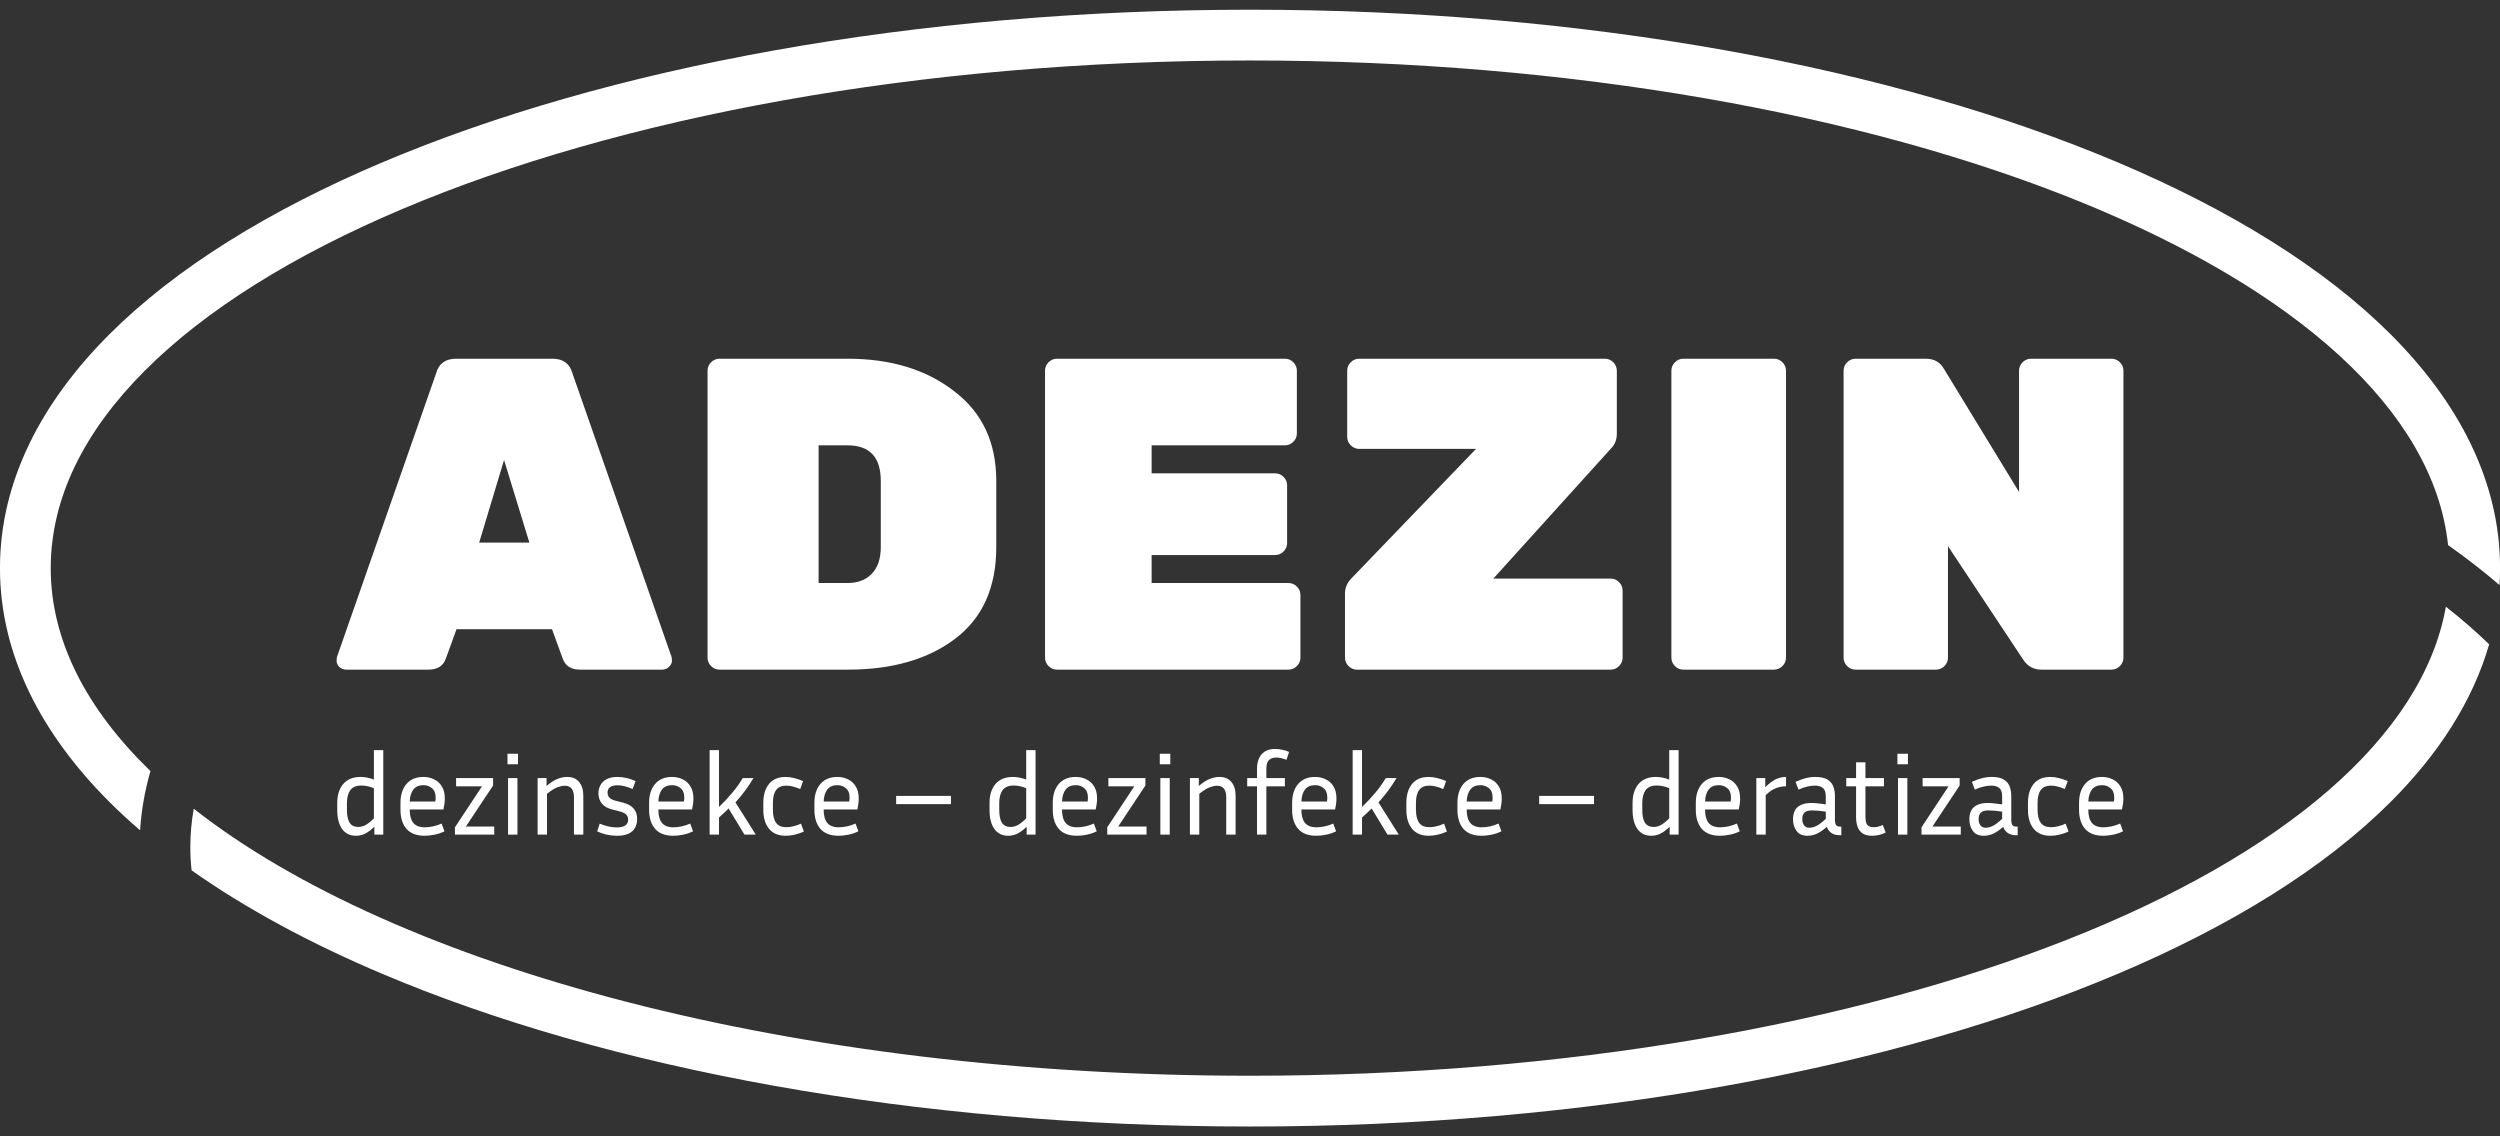 <svg width="220" height="100" viewBox="0 0 220 100" fill="none" xmlns="http://www.w3.org/2000/svg">
<rect x="0" y="0" width="220" height="100" fill="#333333" stroke="none"/>
<path d="M215.238 53.39C216.611 54.468 217.882 55.572 219.046 56.7C217.587 61.759 214.535 66.407 210.405 70.54C204.527 76.423 196.246 81.515 186.369 85.695C166.598 94.064 139.595 99.133 110.002 99.133C80.408 99.133 53.405 94.064 33.634 85.695C27.319 83.022 21.656 79.975 16.857 76.589C16.786 75.917 16.749 75.242 16.749 74.563C16.749 73.421 16.85 72.287 17.049 71.166C34.874 85.157 69.814 94.666 110.002 94.666C165.589 94.666 211.138 76.475 215.238 53.39Z" fill="white"/>
<path d="M110.002 0.855C139.595 0.855 166.598 5.924 186.369 14.292C196.246 18.473 204.527 23.565 210.405 29.448C216.301 35.348 220.006 42.295 220.006 49.994C220.006 50.495 219.989 50.993 219.958 51.488C218.551 50.277 217.039 49.103 215.43 47.968C212.927 24.236 166.684 5.322 110.002 5.322C51.715 5.322 4.464 25.322 4.464 49.994C4.464 56.345 7.596 62.386 13.24 67.856C12.752 69.549 12.44 71.287 12.329 73.068C11.369 72.242 10.457 71.4 9.598 70.54C3.702 64.64 -0.003 57.692 -0.003 49.994C-0.003 42.295 3.702 35.348 9.598 29.448C15.476 23.565 23.757 18.473 33.634 14.292C53.405 5.924 80.408 0.855 110.002 0.855Z" fill="white"/>
<path d="M40.135 31.567H48.617C49.555 31.567 50.141 31.997 50.376 32.857L59.092 57.795C59.118 57.873 59.131 58.003 59.131 58.185C59.131 58.342 59.04 58.511 58.858 58.694C58.701 58.85 58.506 58.928 58.271 58.928H51.04C50.258 58.928 49.75 58.602 49.516 57.951L48.578 55.371H40.174L39.236 57.951C39.001 58.602 38.493 58.928 37.711 58.928H30.48C30.245 58.928 30.037 58.85 29.855 58.694C29.698 58.511 29.62 58.342 29.62 58.185C29.62 58.003 29.633 57.873 29.659 57.795L38.376 32.857C38.61 31.997 39.197 31.567 40.135 31.567ZM42.167 47.749H46.584L44.356 40.479L42.167 47.749Z" fill="white"/>
<path d="M63.32 31.567H74.577C78.382 31.567 81.509 32.518 83.958 34.42C86.434 36.296 87.672 38.928 87.672 42.316V48.14C87.672 51.684 86.473 54.368 84.076 56.192C81.678 58.016 78.525 58.928 74.616 58.928H63.32C63.033 58.928 62.786 58.824 62.577 58.615C62.369 58.407 62.264 58.16 62.264 57.873V32.622C62.264 32.335 62.369 32.088 62.577 31.879C62.786 31.671 63.033 31.567 63.32 31.567ZM72.037 39.189V51.306H74.577C75.463 51.306 76.167 51.045 76.688 50.524C77.235 49.977 77.509 49.182 77.509 48.14V42.316C77.509 40.231 76.532 39.189 74.577 39.189H72.037Z" fill="white"/>
<path d="M101.343 51.306H113.382C113.669 51.306 113.917 51.41 114.125 51.619C114.333 51.827 114.438 52.075 114.438 52.361V57.873C114.438 58.16 114.333 58.407 114.125 58.615C113.917 58.824 113.669 58.928 113.382 58.928H93.017C92.731 58.928 92.483 58.824 92.275 58.615C92.066 58.407 91.962 58.16 91.962 57.873V32.622C91.962 32.335 92.066 32.088 92.275 31.879C92.483 31.671 92.731 31.567 93.017 31.567H113.07C113.356 31.567 113.604 31.671 113.812 31.879C114.021 32.088 114.125 32.335 114.125 32.622V38.133C114.125 38.42 114.021 38.668 113.812 38.876C113.604 39.085 113.356 39.189 113.07 39.189H101.343V41.651H112.21C112.496 41.651 112.744 41.756 112.952 41.964C113.161 42.172 113.265 42.42 113.265 42.707V47.788C113.265 48.075 113.161 48.322 112.952 48.531C112.744 48.739 112.496 48.843 112.21 48.843H101.343V51.306Z" fill="white"/>
<path d="M141.733 50.915C142.02 50.915 142.268 51.019 142.476 51.228C142.684 51.436 142.789 51.684 142.789 51.971V57.873C142.789 58.16 142.684 58.407 142.476 58.615C142.268 58.824 142.02 58.928 141.733 58.928H119.414C119.127 58.928 118.88 58.824 118.671 58.615C118.463 58.407 118.359 58.16 118.359 57.873V52.244C118.359 51.723 118.554 51.267 118.945 50.876L129.89 39.502H119.61C119.323 39.502 119.075 39.397 118.867 39.189C118.658 38.98 118.554 38.733 118.554 38.446V32.622C118.554 32.335 118.658 32.088 118.867 31.879C119.075 31.671 119.323 31.567 119.61 31.567H141.225C141.512 31.567 141.759 31.671 141.968 31.879C142.176 32.088 142.281 32.335 142.281 32.622V38.172C142.281 38.694 142.111 39.124 141.772 39.462L131.414 50.915H141.733Z" fill="white"/>
<path d="M156.112 58.928H148.138C147.851 58.928 147.603 58.824 147.395 58.615C147.186 58.407 147.082 58.16 147.082 57.873V32.622C147.082 32.335 147.186 32.088 147.395 31.879C147.603 31.671 147.851 31.567 148.138 31.567H156.112C156.398 31.567 156.646 31.671 156.854 31.879C157.063 32.088 157.167 32.335 157.167 32.622V57.873C157.167 58.16 157.063 58.407 156.854 58.615C156.646 58.824 156.398 58.928 156.112 58.928Z" fill="white"/>
<path d="M178.732 31.567H185.806C186.093 31.567 186.341 31.671 186.549 31.879C186.758 32.088 186.862 32.335 186.862 32.622V57.873C186.862 58.16 186.758 58.407 186.549 58.615C186.341 58.824 186.093 58.928 185.806 58.928H179.631C178.953 58.928 178.419 58.629 178.028 58.029L171.422 48.062V57.873C171.422 58.16 171.318 58.407 171.109 58.615C170.901 58.824 170.653 58.928 170.367 58.928H163.292C163.005 58.928 162.758 58.824 162.549 58.615C162.341 58.407 162.236 58.16 162.236 57.873V32.622C162.236 32.335 162.341 32.088 162.549 31.879C162.758 31.671 163.005 31.567 163.292 31.567H169.468C170.197 31.567 170.732 31.866 171.07 32.466L177.676 43.293V32.622C177.676 32.335 177.78 32.088 177.989 31.879C178.197 31.671 178.445 31.567 178.732 31.567Z" fill="white"/>
<path d="M32.944 73.447V72.753C32.635 73.048 32.354 73.256 32.099 73.376C31.851 73.49 31.593 73.547 31.325 73.547C30.796 73.547 30.387 73.346 30.099 72.944C29.818 72.542 29.677 71.979 29.677 71.255V70.672C29.677 69.969 29.851 69.409 30.2 68.994C30.555 68.579 31.067 68.371 31.737 68.371C31.932 68.371 32.126 68.391 32.32 68.431C32.515 68.471 32.709 68.528 32.903 68.602V66.009H33.728V73.447H32.944ZM30.531 71.255C30.531 71.778 30.612 72.163 30.773 72.411C30.94 72.653 31.188 72.773 31.516 72.773C31.711 72.773 31.912 72.726 32.119 72.632C32.327 72.532 32.588 72.328 32.903 72.019V69.366C32.709 69.279 32.521 69.218 32.34 69.185C32.16 69.145 31.982 69.125 31.808 69.125C31.352 69.125 31.024 69.262 30.823 69.537C30.628 69.811 30.531 70.19 30.531 70.672V71.255Z" fill="white"/>
<path d="M39.112 73.155C38.81 73.302 38.508 73.403 38.207 73.457C37.906 73.517 37.627 73.547 37.373 73.547C36.656 73.547 36.12 73.343 35.765 72.934C35.416 72.525 35.242 71.966 35.242 71.255V70.652C35.242 69.962 35.416 69.409 35.765 68.994C36.12 68.579 36.619 68.371 37.262 68.371C37.604 68.371 37.916 68.441 38.197 68.582C38.485 68.716 38.713 68.924 38.88 69.205C39.055 69.48 39.142 69.835 39.142 70.27C39.142 70.552 39.102 70.874 39.021 71.235H36.056V71.255C36.056 71.765 36.16 72.15 36.368 72.411C36.582 72.673 36.924 72.803 37.393 72.803C37.607 72.803 37.842 72.776 38.096 72.723C38.358 72.669 38.612 72.585 38.86 72.472L39.112 73.155ZM37.262 69.094C36.874 69.094 36.579 69.222 36.378 69.476C36.183 69.724 36.076 70.076 36.056 70.532H38.307C38.328 70.411 38.338 70.297 38.338 70.19C38.338 69.815 38.23 69.54 38.016 69.366C37.808 69.185 37.557 69.094 37.262 69.094Z" fill="white"/>
<path d="M43.493 72.733V73.447H40.035V72.803L42.417 69.195H40.136V68.471H43.392V69.125L41 72.733H43.493Z" fill="white"/>
<path d="M45.585 67.255H44.66V66.33H45.585V67.255ZM45.535 73.447H44.71V68.471H45.535V73.447Z" fill="white"/>
<path d="M49.704 69.145C49.516 69.145 49.295 69.192 49.04 69.285C48.792 69.379 48.491 69.57 48.136 69.858V73.447H47.311V68.471H48.095V69.165C48.451 68.863 48.772 68.656 49.06 68.542C49.355 68.428 49.637 68.371 49.905 68.371C50.367 68.371 50.719 68.518 50.96 68.813C51.208 69.101 51.332 69.513 51.332 70.049V73.447H50.508V70.17C50.508 69.486 50.24 69.145 49.704 69.145Z" fill="white"/>
<path d="M54.27 72.813C54.94 72.813 55.275 72.585 55.275 72.13C55.275 71.936 55.215 71.781 55.094 71.668C54.973 71.554 54.752 71.457 54.431 71.376L53.878 71.235C53.469 71.135 53.164 70.961 52.963 70.713C52.762 70.458 52.662 70.156 52.662 69.808C52.662 69.553 52.718 69.319 52.832 69.105C52.946 68.883 53.127 68.706 53.375 68.572C53.623 68.438 53.945 68.371 54.34 68.371C54.595 68.371 54.853 68.401 55.114 68.461C55.382 68.515 55.654 68.609 55.928 68.743L55.667 69.436C55.178 69.215 54.735 69.105 54.34 69.105C53.757 69.105 53.466 69.322 53.466 69.758C53.466 69.925 53.519 70.069 53.627 70.19C53.734 70.311 53.935 70.408 54.23 70.481L54.782 70.622C55.225 70.729 55.55 70.904 55.757 71.145C55.965 71.386 56.069 71.698 56.069 72.08C56.069 72.354 56.009 72.606 55.888 72.834C55.774 73.055 55.586 73.229 55.325 73.356C55.071 73.483 54.725 73.547 54.29 73.547C54.002 73.547 53.714 73.517 53.425 73.457C53.144 73.396 52.852 73.299 52.551 73.165L52.772 72.482C53.06 72.596 53.322 72.679 53.556 72.733C53.791 72.787 54.029 72.813 54.27 72.813Z" fill="white"/>
<path d="M60.991 73.155C60.689 73.302 60.388 73.403 60.086 73.457C59.785 73.517 59.506 73.547 59.252 73.547C58.535 73.547 57.999 73.343 57.644 72.934C57.295 72.525 57.121 71.966 57.121 71.255V70.652C57.121 69.962 57.295 69.409 57.644 68.994C57.999 68.579 58.498 68.371 59.141 68.371C59.483 68.371 59.794 68.441 60.076 68.582C60.364 68.716 60.592 68.924 60.759 69.205C60.934 69.48 61.021 69.835 61.021 70.27C61.021 70.552 60.981 70.874 60.9 71.235H57.935V71.255C57.935 71.765 58.039 72.15 58.247 72.411C58.461 72.673 58.803 72.803 59.272 72.803C59.486 72.803 59.721 72.776 59.975 72.723C60.237 72.669 60.491 72.585 60.739 72.472L60.991 73.155ZM59.141 69.094C58.752 69.094 58.458 69.222 58.257 69.476C58.062 69.724 57.955 70.076 57.935 70.532H60.187C60.207 70.411 60.217 70.297 60.217 70.19C60.217 69.815 60.109 69.54 59.895 69.366C59.687 69.185 59.436 69.094 59.141 69.094Z" fill="white"/>
<path d="M65.513 73.447L64.116 71.145C63.988 71.272 63.854 71.403 63.714 71.537C63.573 71.671 63.425 71.805 63.271 71.939V73.447H62.447V66.009H63.271V71.014C63.707 70.592 64.092 70.18 64.427 69.778C64.769 69.376 65.081 68.94 65.362 68.471H66.307C66.066 68.873 65.818 69.245 65.563 69.587C65.315 69.922 65.034 70.264 64.719 70.612L66.508 73.447H65.513Z" fill="white"/>
<path d="M68.016 70.662V71.255C68.016 71.765 68.11 72.15 68.298 72.411C68.485 72.666 68.784 72.793 69.192 72.793C69.594 72.793 70.027 72.689 70.489 72.482L70.74 73.175C70.191 73.423 69.658 73.547 69.142 73.547C68.499 73.547 68.01 73.343 67.675 72.934C67.34 72.525 67.172 71.966 67.172 71.255V70.662C67.172 69.952 67.34 69.393 67.675 68.984C68.01 68.575 68.499 68.371 69.142 68.371C69.383 68.371 69.631 68.404 69.886 68.471C70.147 68.532 70.409 68.619 70.67 68.733L70.419 69.436C70.198 69.342 69.983 69.269 69.775 69.215C69.574 69.161 69.38 69.135 69.192 69.135C68.784 69.135 68.485 69.265 68.298 69.527C68.11 69.781 68.016 70.16 68.016 70.662Z" fill="white"/>
<path d="M75.537 73.155C75.236 73.302 74.934 73.403 74.633 73.457C74.331 73.517 74.053 73.547 73.799 73.547C73.082 73.547 72.545 73.343 72.19 72.934C71.842 72.525 71.668 71.966 71.668 71.255V70.652C71.668 69.962 71.842 69.409 72.19 68.994C72.545 68.579 73.045 68.371 73.688 68.371C74.03 68.371 74.341 68.441 74.623 68.582C74.911 68.716 75.139 68.924 75.306 69.205C75.48 69.48 75.567 69.835 75.567 70.27C75.567 70.552 75.527 70.874 75.447 71.235H72.482V71.255C72.482 71.765 72.586 72.15 72.793 72.411C73.008 72.673 73.35 72.803 73.819 72.803C74.033 72.803 74.267 72.776 74.522 72.723C74.784 72.669 75.038 72.585 75.286 72.472L75.537 73.155ZM73.688 69.094C73.299 69.094 73.004 69.222 72.803 69.476C72.609 69.724 72.502 70.076 72.482 70.532H74.733C74.753 70.411 74.763 70.297 74.763 70.19C74.763 69.815 74.656 69.54 74.442 69.366C74.234 69.185 73.983 69.094 73.688 69.094Z" fill="white"/>
<path d="M78.861 70.763V70.039H83.686V70.763H78.861Z" fill="white"/>
<path d="M90.345 73.447V72.753C90.037 73.048 89.756 73.256 89.501 73.376C89.253 73.49 88.995 73.547 88.727 73.547C88.198 73.547 87.789 73.346 87.501 72.944C87.219 72.542 87.079 71.979 87.079 71.255V70.672C87.079 69.969 87.253 69.409 87.601 68.994C87.956 68.579 88.469 68.371 89.139 68.371C89.333 68.371 89.528 68.391 89.722 68.431C89.916 68.471 90.111 68.528 90.305 68.602V66.009H91.129V73.447H90.345ZM87.933 71.255C87.933 71.778 88.013 72.163 88.174 72.411C88.342 72.653 88.59 72.773 88.918 72.773C89.112 72.773 89.313 72.726 89.521 72.632C89.729 72.532 89.99 72.328 90.305 72.019V69.366C90.111 69.279 89.923 69.218 89.742 69.185C89.561 69.145 89.384 69.125 89.209 69.125C88.754 69.125 88.425 69.262 88.224 69.537C88.03 69.811 87.933 70.19 87.933 70.672V71.255Z" fill="white"/>
<path d="M96.513 73.155C96.212 73.302 95.91 73.403 95.609 73.457C95.307 73.517 95.029 73.547 94.774 73.547C94.057 73.547 93.521 73.343 93.166 72.934C92.818 72.525 92.644 71.966 92.644 71.255V70.652C92.644 69.962 92.818 69.409 93.166 68.994C93.521 68.579 94.021 68.371 94.664 68.371C95.006 68.371 95.317 68.441 95.599 68.582C95.887 68.716 96.115 68.924 96.282 69.205C96.456 69.48 96.543 69.835 96.543 70.27C96.543 70.552 96.503 70.874 96.423 71.235H93.458V71.255C93.458 71.765 93.562 72.15 93.769 72.411C93.984 72.673 94.326 72.803 94.794 72.803C95.009 72.803 95.243 72.776 95.498 72.723C95.759 72.669 96.014 72.585 96.262 72.472L96.513 73.155ZM94.664 69.094C94.275 69.094 93.98 69.222 93.779 69.476C93.585 69.724 93.478 70.076 93.458 70.532H95.709C95.729 70.411 95.739 70.297 95.739 70.19C95.739 69.815 95.632 69.54 95.418 69.366C95.21 69.185 94.959 69.094 94.664 69.094Z" fill="white"/>
<path d="M100.895 72.733V73.447H97.437V72.803L99.819 69.195H97.537V68.471H100.794V69.125L98.402 72.733H100.895Z" fill="white"/>
<path d="M102.986 67.255H102.062V66.33H102.986V67.255ZM102.936 73.447H102.112V68.471H102.936V73.447Z" fill="white"/>
<path d="M107.105 69.145C106.918 69.145 106.697 69.192 106.442 69.285C106.194 69.379 105.892 69.57 105.537 69.858V73.447H104.713V68.471H105.497V69.165C105.852 68.863 106.174 68.656 106.462 68.542C106.757 68.428 107.038 68.371 107.306 68.371C107.769 68.371 108.12 68.518 108.362 68.813C108.61 69.101 108.734 69.513 108.734 70.049V73.447H107.909V70.17C107.909 69.486 107.641 69.145 107.105 69.145Z" fill="white"/>
<path d="M113.069 69.195H111.44V73.447H110.616V69.195H109.752V68.471H110.616V67.647C110.616 67.339 110.666 67.054 110.767 66.793C110.874 66.525 111.045 66.31 111.279 66.149C111.514 65.989 111.826 65.908 112.214 65.908C112.408 65.908 112.613 65.932 112.827 65.979C113.048 66.019 113.253 66.082 113.44 66.169L113.209 66.863C112.867 66.729 112.569 66.662 112.315 66.662C112.033 66.662 111.815 66.739 111.661 66.893C111.514 67.047 111.44 67.295 111.44 67.637V68.471H113.069V69.195Z" fill="white"/>
<path d="M117.578 73.155C117.276 73.302 116.974 73.403 116.673 73.457C116.371 73.517 116.093 73.547 115.839 73.547C115.122 73.547 114.586 73.343 114.231 72.934C113.882 72.525 113.708 71.966 113.708 71.255V70.652C113.708 69.962 113.882 69.409 114.231 68.994C114.586 68.579 115.085 68.371 115.728 68.371C116.07 68.371 116.381 68.441 116.663 68.582C116.951 68.716 117.179 68.924 117.346 69.205C117.521 69.48 117.608 69.835 117.608 70.27C117.608 70.552 117.568 70.874 117.487 71.235H114.522V71.255C114.522 71.765 114.626 72.15 114.834 72.411C115.048 72.673 115.39 72.803 115.859 72.803C116.073 72.803 116.308 72.776 116.562 72.723C116.824 72.669 117.078 72.585 117.326 72.472L117.578 73.155ZM115.728 69.094C115.339 69.094 115.045 69.222 114.844 69.476C114.649 69.724 114.542 70.076 114.522 70.532H116.773C116.794 70.411 116.804 70.297 116.804 70.19C116.804 69.815 116.696 69.54 116.482 69.366C116.274 69.185 116.023 69.094 115.728 69.094Z" fill="white"/>
<path d="M122.1 73.447L120.703 71.145C120.575 71.272 120.441 71.403 120.3 71.537C120.16 71.671 120.012 71.805 119.858 71.939V73.447H119.034V66.009H119.858V71.014C120.294 70.592 120.679 70.18 121.014 69.778C121.356 69.376 121.667 68.94 121.949 68.471H122.894C122.652 68.873 122.405 69.245 122.15 69.587C121.902 69.922 121.621 70.264 121.306 70.612L123.095 73.447H122.1Z" fill="white"/>
<path d="M124.603 70.662V71.255C124.603 71.765 124.697 72.15 124.885 72.411C125.072 72.666 125.371 72.793 125.779 72.793C126.181 72.793 126.614 72.689 127.076 72.482L127.327 73.175C126.778 73.423 126.245 73.547 125.729 73.547C125.086 73.547 124.597 73.343 124.262 72.934C123.927 72.525 123.759 71.966 123.759 71.255V70.662C123.759 69.952 123.927 69.393 124.262 68.984C124.597 68.575 125.086 68.371 125.729 68.371C125.97 68.371 126.218 68.404 126.473 68.471C126.734 68.532 126.996 68.619 127.257 68.733L127.006 69.436C126.784 69.342 126.57 69.269 126.362 69.215C126.161 69.161 125.967 69.135 125.779 69.135C125.371 69.135 125.072 69.265 124.885 69.527C124.697 69.781 124.603 70.16 124.603 70.662Z" fill="white"/>
<path d="M132.124 73.155C131.823 73.302 131.521 73.403 131.22 73.457C130.918 73.517 130.64 73.547 130.385 73.547C129.668 73.547 129.132 73.343 128.777 72.934C128.429 72.525 128.255 71.966 128.255 71.255V70.652C128.255 69.962 128.429 69.409 128.777 68.994C129.132 68.579 129.632 68.371 130.275 68.371C130.617 68.371 130.928 68.441 131.21 68.582C131.498 68.716 131.726 68.924 131.893 69.205C132.067 69.48 132.154 69.835 132.154 70.27C132.154 70.552 132.114 70.874 132.034 71.235H129.069V71.255C129.069 71.765 129.173 72.15 129.38 72.411C129.595 72.673 129.936 72.803 130.406 72.803C130.62 72.803 130.854 72.776 131.109 72.723C131.37 72.669 131.625 72.585 131.873 72.472L132.124 73.155ZM130.275 69.094C129.886 69.094 129.591 69.222 129.39 69.476C129.196 69.724 129.089 70.076 129.069 70.532H131.32C131.34 70.411 131.35 70.297 131.35 70.19C131.35 69.815 131.243 69.54 131.029 69.366C130.821 69.185 130.57 69.094 130.275 69.094Z" fill="white"/>
<path d="M135.448 70.763V70.039H140.273V70.763H135.448Z" fill="white"/>
<path d="M146.932 73.447V72.753C146.624 73.048 146.343 73.256 146.088 73.376C145.84 73.49 145.582 73.547 145.314 73.547C144.785 73.547 144.376 73.346 144.088 72.944C143.806 72.542 143.666 71.979 143.666 71.255V70.672C143.666 69.969 143.84 69.409 144.188 68.994C144.543 68.579 145.056 68.371 145.726 68.371C145.92 68.371 146.115 68.391 146.309 68.431C146.503 68.471 146.698 68.528 146.892 68.602V66.009H147.716V73.447H146.932ZM144.52 71.255C144.52 71.778 144.6 72.163 144.761 72.411C144.929 72.653 145.177 72.773 145.505 72.773C145.699 72.773 145.9 72.726 146.108 72.632C146.316 72.532 146.577 72.328 146.892 72.019V69.366C146.698 69.279 146.51 69.218 146.329 69.185C146.148 69.145 145.971 69.125 145.796 69.125C145.341 69.125 145.012 69.262 144.811 69.537C144.617 69.811 144.52 70.19 144.52 70.672V71.255Z" fill="white"/>
<path d="M153.1 73.155C152.799 73.302 152.497 73.403 152.196 73.457C151.894 73.517 151.616 73.547 151.361 73.547C150.644 73.547 150.108 73.343 149.753 72.934C149.405 72.525 149.231 71.966 149.231 71.255V70.652C149.231 69.962 149.405 69.409 149.753 68.994C150.108 68.579 150.608 68.371 151.251 68.371C151.593 68.371 151.904 68.441 152.186 68.582C152.474 68.716 152.702 68.924 152.869 69.205C153.043 69.48 153.13 69.835 153.13 70.27C153.13 70.552 153.09 70.874 153.01 71.235H150.045V71.255C150.045 71.765 150.149 72.15 150.356 72.411C150.571 72.673 150.912 72.803 151.381 72.803C151.596 72.803 151.83 72.776 152.085 72.723C152.346 72.669 152.601 72.585 152.849 72.472L153.1 73.155ZM151.251 69.094C150.862 69.094 150.567 69.222 150.366 69.476C150.172 69.724 150.065 70.076 150.045 70.532H152.296C152.316 70.411 152.326 70.297 152.326 70.19C152.326 69.815 152.219 69.54 152.005 69.366C151.797 69.185 151.546 69.094 151.251 69.094Z" fill="white"/>
<path d="M157.17 69.195C156.868 69.195 156.574 69.249 156.286 69.356C156.004 69.463 155.703 69.667 155.381 69.969V73.447H154.557V68.471H155.341V69.275C155.682 68.94 155.994 68.706 156.275 68.572C156.564 68.438 156.862 68.371 157.17 68.371V69.195Z" fill="white"/>
<path d="M161.886 73.497C161.578 73.497 161.33 73.427 161.142 73.286C160.961 73.145 160.834 72.971 160.76 72.763C160.432 73.051 160.134 73.256 159.866 73.376C159.598 73.49 159.33 73.547 159.062 73.547C158.626 73.547 158.304 73.406 158.097 73.125C157.889 72.844 157.785 72.498 157.785 72.09C157.785 71.815 157.835 71.57 157.936 71.356C158.036 71.141 158.207 70.974 158.448 70.853C158.69 70.726 159.015 70.662 159.423 70.662C159.604 70.662 159.802 70.676 160.016 70.703C160.231 70.723 160.449 70.749 160.67 70.783V70.11C160.67 69.734 160.586 69.48 160.418 69.346C160.258 69.205 160.02 69.135 159.705 69.135C159.276 69.135 158.797 69.252 158.267 69.486L158.006 68.803C158.314 68.662 158.609 68.555 158.891 68.481C159.172 68.408 159.457 68.371 159.745 68.371C160.214 68.371 160.573 68.448 160.82 68.602C161.068 68.756 161.239 68.96 161.333 69.215C161.427 69.47 161.474 69.748 161.474 70.049V72.2C161.474 72.354 161.504 72.485 161.564 72.592C161.625 72.693 161.745 72.743 161.926 72.743H162.037V73.497H161.886ZM158.599 72.08C158.599 72.308 158.653 72.492 158.76 72.632C158.867 72.773 159.021 72.844 159.222 72.844C159.397 72.844 159.598 72.793 159.825 72.693C160.053 72.585 160.335 72.374 160.67 72.059V71.426C160.214 71.353 159.812 71.316 159.464 71.316C159.155 71.316 158.934 71.379 158.8 71.507C158.666 71.634 158.599 71.825 158.599 72.08Z" fill="white"/>
<path d="M165.938 73.266C165.563 73.453 165.164 73.547 164.742 73.547C164.38 73.547 164.095 73.473 163.888 73.326C163.687 73.179 163.543 72.981 163.456 72.733C163.375 72.485 163.335 72.21 163.335 71.909V69.195H162.471V68.471H163.335V67.084H164.159V68.471H165.787V69.195H164.159V71.879C164.159 72.227 164.216 72.468 164.33 72.602C164.451 72.73 164.635 72.793 164.883 72.793C165.003 72.793 165.127 72.78 165.255 72.753C165.389 72.72 165.533 72.666 165.687 72.592L165.938 73.266Z" fill="white"/>
<path d="M167.897 67.255H166.972V66.33H167.897V67.255ZM167.847 73.447H167.023V68.471H167.847V73.447Z" fill="white"/>
<path d="M172.549 72.733V73.447H169.091V72.803L171.473 69.195H169.191V68.471H172.448V69.125L170.056 72.733H172.549Z" fill="white"/>
<path d="M177.404 73.497C177.096 73.497 176.848 73.427 176.661 73.286C176.48 73.145 176.352 72.971 176.279 72.763C175.95 73.051 175.652 73.256 175.384 73.376C175.116 73.49 174.848 73.547 174.58 73.547C174.144 73.547 173.823 73.406 173.615 73.125C173.407 72.844 173.303 72.498 173.303 72.09C173.303 71.815 173.354 71.57 173.454 71.356C173.555 71.141 173.726 70.974 173.967 70.853C174.208 70.726 174.533 70.662 174.942 70.662C175.123 70.662 175.32 70.676 175.535 70.703C175.749 70.723 175.967 70.749 176.188 70.783V70.11C176.188 69.734 176.104 69.48 175.937 69.346C175.776 69.205 175.538 69.135 175.223 69.135C174.794 69.135 174.315 69.252 173.786 69.486L173.525 68.803C173.833 68.662 174.128 68.555 174.409 68.481C174.691 68.408 174.975 68.371 175.263 68.371C175.733 68.371 176.091 68.448 176.339 68.602C176.587 68.756 176.758 68.96 176.852 69.215C176.945 69.47 176.992 69.748 176.992 70.049V72.2C176.992 72.354 177.022 72.485 177.083 72.592C177.143 72.693 177.264 72.743 177.445 72.743H177.555V73.497H177.404ZM174.118 72.08C174.118 72.308 174.171 72.492 174.278 72.632C174.386 72.773 174.54 72.844 174.741 72.844C174.915 72.844 175.116 72.793 175.344 72.693C175.572 72.585 175.853 72.374 176.188 72.059V71.426C175.733 71.353 175.33 71.316 174.982 71.316C174.674 71.316 174.453 71.379 174.319 71.507C174.185 71.634 174.118 71.825 174.118 72.08Z" fill="white"/>
<path d="M179.306 70.662V71.255C179.306 71.765 179.4 72.15 179.587 72.411C179.775 72.666 180.073 72.793 180.482 72.793C180.884 72.793 181.316 72.689 181.778 72.482L182.03 73.175C181.48 73.423 180.947 73.547 180.431 73.547C179.788 73.547 179.299 73.343 178.964 72.934C178.629 72.525 178.461 71.966 178.461 71.255V70.662C178.461 69.952 178.629 69.393 178.964 68.984C179.299 68.575 179.788 68.371 180.431 68.371C180.673 68.371 180.921 68.404 181.175 68.471C181.437 68.532 181.698 68.619 181.959 68.733L181.708 69.436C181.487 69.342 181.272 69.269 181.065 69.215C180.864 69.161 180.669 69.135 180.482 69.135C180.073 69.135 179.775 69.265 179.587 69.527C179.4 69.781 179.306 70.16 179.306 70.662Z" fill="white"/>
<path d="M186.827 73.155C186.525 73.302 186.224 73.403 185.922 73.457C185.62 73.517 185.342 73.547 185.088 73.547C184.371 73.547 183.835 73.343 183.48 72.934C183.131 72.525 182.957 71.966 182.957 71.255V70.652C182.957 69.962 183.131 69.409 183.48 68.994C183.835 68.579 184.334 68.371 184.977 68.371C185.319 68.371 185.631 68.441 185.912 68.582C186.2 68.716 186.428 68.924 186.595 69.205C186.77 69.48 186.857 69.835 186.857 70.27C186.857 70.552 186.817 70.874 186.736 71.235H183.771V71.255C183.771 71.765 183.875 72.15 184.083 72.411C184.297 72.673 184.639 72.803 185.108 72.803C185.322 72.803 185.557 72.776 185.811 72.723C186.073 72.669 186.327 72.585 186.575 72.472L186.827 73.155ZM184.977 69.094C184.589 69.094 184.294 69.222 184.093 69.476C183.898 69.724 183.791 70.076 183.771 70.532H186.023C186.043 70.411 186.053 70.297 186.053 70.19C186.053 69.815 185.945 69.54 185.731 69.366C185.523 69.185 185.272 69.094 184.977 69.094Z" fill="white"/>
</svg>
